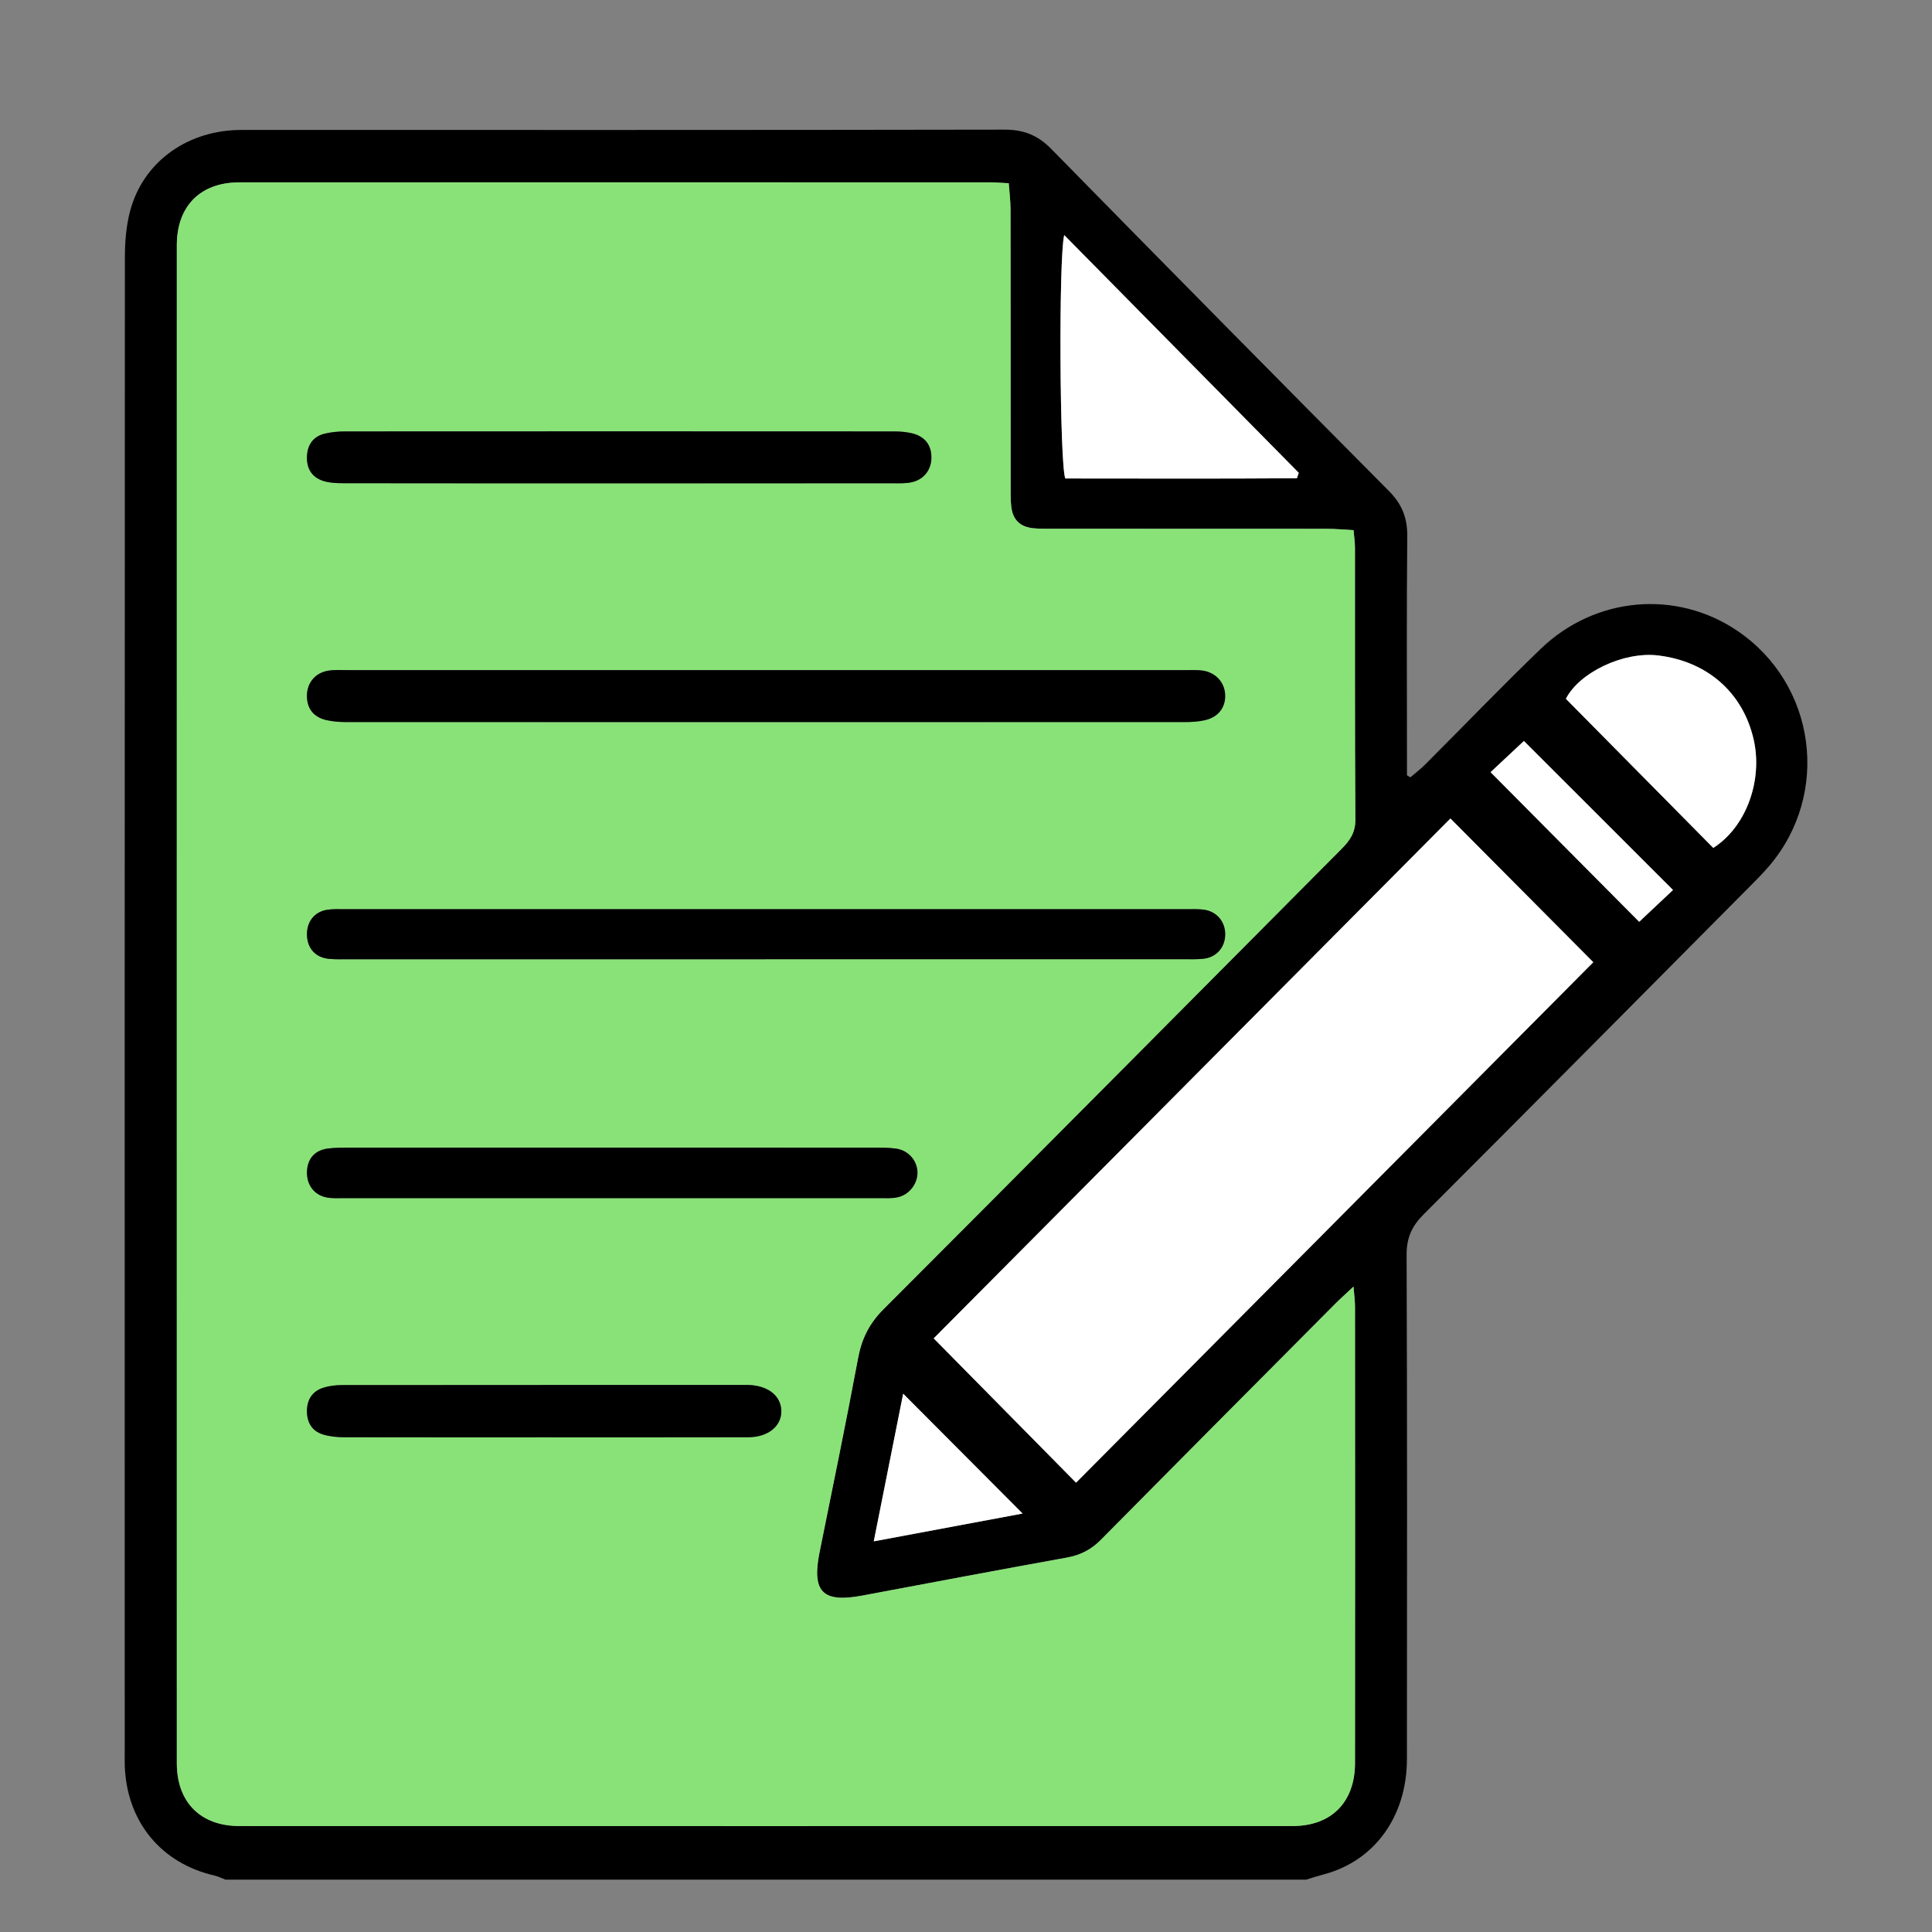 <?xml version="1.0" encoding="UTF-8"?>
<svg xmlns="http://www.w3.org/2000/svg" width="50" height="50" viewBox="0 0 50 50" fill="none">
  <rect x="0" y="0" width="50" height="50" fill="#808080" stroke="none"/>
  <path d="M5.835 48.645C5.74 48.609 5.648 48.562 5.551 48.539C4.164 48.221 3.28 47.141 3.229 45.699C3.225 45.566 3.228 45.434 3.228 45.3C3.226 32.423 3.226 19.547 3.232 6.67C3.232 6.261 3.265 5.839 3.371 5.447C3.704 4.217 4.793 3.413 6.123 3.365C6.24 3.36 6.357 3.363 6.474 3.363C12.982 3.363 19.491 3.367 25.999 3.355C26.49 3.355 26.855 3.497 27.204 3.852C30.107 6.812 33.021 9.763 35.943 12.705C36.281 13.044 36.425 13.401 36.42 13.88C36.401 15.768 36.412 17.655 36.412 19.543C36.412 19.717 36.412 19.892 36.412 20.066C36.441 20.082 36.471 20.1 36.5 20.117C36.625 20.01 36.758 19.91 36.875 19.794C37.872 18.796 38.852 17.778 39.868 16.798C41.281 15.434 43.382 15.255 44.965 16.327C46.999 17.705 47.383 20.539 45.786 22.412C45.624 22.602 45.446 22.779 45.271 22.956C42.463 25.783 39.657 28.614 36.84 31.431C36.538 31.733 36.402 32.034 36.403 32.471C36.419 36.822 36.415 41.174 36.411 45.525C36.41 47.01 35.572 48.162 34.261 48.508C34.107 48.549 33.956 48.599 33.803 48.645H5.835ZM26.106 4.741C25.913 4.732 25.768 4.72 25.624 4.719C19.147 4.718 12.669 4.717 6.191 4.719C5.186 4.719 4.575 5.332 4.575 6.344C4.573 19.44 4.573 32.535 4.575 45.63C4.575 46.64 5.188 47.257 6.192 47.257C15.278 47.258 24.365 47.258 33.451 47.257C34.452 47.257 35.064 46.64 35.066 45.628C35.07 41.691 35.067 37.753 35.066 33.815C35.066 33.678 35.046 33.54 35.028 33.295C34.815 33.494 34.677 33.617 34.547 33.748C32.526 35.781 30.503 37.812 28.488 39.851C28.238 40.103 27.961 40.245 27.613 40.308C25.842 40.628 24.074 40.963 22.305 41.294C21.284 41.486 21.001 41.193 21.209 40.166C21.548 38.492 21.893 36.82 22.207 35.141C22.3 34.642 22.497 34.25 22.859 33.886C26.818 29.924 30.761 25.946 34.711 21.975C34.925 21.761 35.077 21.555 35.074 21.217C35.059 18.872 35.067 16.527 35.065 14.182C35.065 14.04 35.044 13.899 35.029 13.719C34.776 13.706 34.56 13.685 34.343 13.685C31.984 13.682 29.624 13.684 27.265 13.683C27.089 13.683 26.912 13.687 26.737 13.67C26.395 13.634 26.207 13.449 26.169 13.107C26.15 12.932 26.153 12.754 26.153 12.577C26.152 10.188 26.153 7.799 26.151 5.41C26.151 5.195 26.122 4.979 26.105 4.739L26.106 4.741ZM27.848 38.371C32.333 33.859 36.812 29.352 41.234 24.902C40.024 23.684 38.755 22.407 37.537 21.182C33.096 25.65 28.615 30.159 24.164 34.637C25.386 35.875 26.651 37.158 27.848 38.371V38.371ZM27.541 6.085C27.395 6.66 27.424 12.009 27.569 12.383C29.554 12.383 31.559 12.392 33.564 12.377C33.58 12.33 33.596 12.284 33.611 12.237C31.606 10.204 29.6 8.171 27.542 6.084L27.541 6.085ZM44.341 21.944C45.215 21.381 45.621 20.167 45.384 19.137C45.106 17.922 44.186 17.119 42.919 16.964C42.011 16.853 40.868 17.411 40.526 18.085C41.806 19.379 43.07 20.659 44.34 21.944H44.341ZM26.465 39.17C25.409 38.112 24.403 37.102 23.374 36.069C23.132 37.28 22.883 38.533 22.613 39.89C23.977 39.635 25.229 39.401 26.466 39.17L26.465 39.17ZM39.438 19.177C39.154 19.443 38.837 19.738 38.576 19.984C39.883 21.301 41.159 22.585 42.422 23.856C42.692 23.602 43.008 23.305 43.297 23.034C41.998 21.735 40.726 20.465 39.438 19.177H39.438Z" fill="black"></path>
  <path d="M26.107 4.741C26.124 4.981 26.152 5.197 26.153 5.412C26.157 7.801 26.155 10.19 26.156 12.579C26.156 12.755 26.152 12.933 26.172 13.109C26.209 13.45 26.398 13.636 26.74 13.671C26.914 13.689 27.091 13.684 27.267 13.684C29.626 13.684 31.986 13.684 34.345 13.686C34.561 13.686 34.777 13.708 35.031 13.721C35.046 13.901 35.067 14.043 35.067 14.184C35.069 16.528 35.062 18.874 35.077 21.218C35.079 21.556 34.927 21.762 34.714 21.976C30.764 25.947 26.82 29.925 22.861 33.888C22.498 34.252 22.303 34.644 22.209 35.143C21.895 36.821 21.55 38.494 21.212 40.168C21.005 41.195 21.287 41.487 22.307 41.296C24.076 40.964 25.845 40.63 27.616 40.31C27.963 40.247 28.241 40.104 28.49 39.852C30.506 37.814 32.528 35.782 34.55 33.75C34.68 33.619 34.818 33.496 35.03 33.297C35.049 33.541 35.068 33.68 35.068 33.817C35.07 37.754 35.072 41.692 35.068 45.629C35.067 46.642 34.456 47.258 33.453 47.258C24.367 47.26 15.281 47.26 6.195 47.258C5.19 47.258 4.578 46.642 4.577 45.632C4.576 32.537 4.576 19.441 4.577 6.346C4.577 5.334 5.188 4.72 6.194 4.72C12.671 4.718 19.149 4.719 25.627 4.72C25.771 4.72 25.915 4.733 26.108 4.743L26.107 4.741ZM19.831 17.343C16.214 17.343 12.596 17.343 8.979 17.343C8.817 17.343 8.653 17.332 8.497 17.357C8.161 17.412 7.949 17.669 7.945 18C7.941 18.329 8.106 18.555 8.44 18.635C8.609 18.675 8.787 18.688 8.962 18.688C16.197 18.69 23.433 18.69 30.667 18.688C30.841 18.688 31.02 18.677 31.189 18.638C31.536 18.559 31.725 18.302 31.708 17.973C31.691 17.654 31.46 17.403 31.122 17.355C30.979 17.334 30.83 17.344 30.684 17.344C27.066 17.344 23.448 17.344 19.831 17.344L19.831 17.343ZM19.806 24.825C23.411 24.825 27.017 24.825 30.622 24.825C30.797 24.825 30.975 24.832 31.149 24.812C31.486 24.774 31.707 24.518 31.709 24.185C31.712 23.855 31.494 23.59 31.161 23.543C31.017 23.523 30.869 23.529 30.722 23.529C23.453 23.529 16.184 23.529 8.914 23.529C8.768 23.529 8.619 23.523 8.475 23.544C8.14 23.594 7.938 23.851 7.945 24.195C7.952 24.54 8.16 24.778 8.506 24.814C8.681 24.832 8.858 24.826 9.033 24.826C12.624 24.826 16.215 24.826 19.805 24.826L19.806 24.825ZM16.041 12.509C18.399 12.509 20.759 12.509 23.117 12.508C23.277 12.508 23.443 12.515 23.597 12.48C23.915 12.41 24.104 12.158 24.107 11.847C24.11 11.522 23.943 11.297 23.607 11.215C23.453 11.177 23.289 11.165 23.128 11.165C18.397 11.163 13.665 11.163 8.933 11.165C8.759 11.165 8.581 11.183 8.412 11.222C8.121 11.29 7.966 11.492 7.947 11.791C7.928 12.106 8.059 12.345 8.36 12.445C8.522 12.498 8.704 12.506 8.877 12.506C11.265 12.51 13.653 12.509 16.041 12.509ZM15.814 29.7C13.559 29.7 11.304 29.7 9.049 29.701C8.859 29.701 8.667 29.698 8.479 29.725C8.143 29.771 7.959 29.99 7.947 30.322C7.934 30.661 8.132 30.93 8.46 30.991C8.602 31.018 8.752 31.008 8.898 31.008C13.525 31.008 18.153 31.008 22.779 31.008C22.926 31.008 23.076 31.017 23.217 30.989C23.535 30.928 23.762 30.627 23.745 30.319C23.729 30.024 23.504 29.769 23.193 29.726C23.005 29.699 22.813 29.702 22.623 29.701C20.354 29.699 18.084 29.7 15.815 29.7H15.814ZM14.056 37.197C15.827 37.197 17.598 37.201 19.369 37.196C19.889 37.194 20.235 36.901 20.223 36.504C20.21 36.12 19.879 35.86 19.38 35.843C19.35 35.842 19.321 35.843 19.291 35.843C15.809 35.843 12.326 35.843 8.843 35.846C8.685 35.846 8.52 35.866 8.371 35.914C8.088 36.004 7.948 36.218 7.947 36.516C7.945 36.813 8.077 37.037 8.361 37.124C8.538 37.179 8.733 37.196 8.92 37.196C10.633 37.201 12.345 37.198 14.056 37.198V37.197Z" fill="#89E278"></path>
  <path d="M27.848 38.371C26.651 37.158 25.386 35.876 24.164 34.637C28.614 30.159 33.096 25.65 37.537 21.183C38.755 22.407 40.024 23.684 41.234 24.902C36.812 29.352 32.333 33.859 27.848 38.372V38.371Z" fill="white"></path>
  <path d="M27.543 6.085C29.601 8.171 31.607 10.204 33.612 12.237C33.596 12.284 33.58 12.33 33.564 12.377C31.559 12.392 29.555 12.383 27.57 12.383C27.424 12.009 27.395 6.66 27.542 6.086L27.543 6.085Z" fill="white"></path>
  <path d="M44.34 21.944C43.07 20.659 41.805 19.379 40.525 18.085C40.867 17.411 42.011 16.853 42.918 16.964C44.185 17.119 45.105 17.922 45.384 19.137C45.62 20.167 45.215 21.381 44.34 21.944H44.34Z" fill="white"></path>
  <path d="M26.466 39.17C25.23 39.402 23.977 39.635 22.613 39.89C22.884 38.534 23.133 37.281 23.374 36.069C24.404 37.102 25.41 38.112 26.465 39.171L26.466 39.17Z" fill="white"></path>
  <path d="M39.439 19.177C40.727 20.463 41.999 21.735 43.297 23.033C43.008 23.305 42.693 23.602 42.422 23.856C41.159 22.584 39.884 21.3 38.576 19.984C38.838 19.738 39.154 19.443 39.438 19.177H39.439Z" fill="white"></path>
  <path d="M19.829 17.343C23.447 17.343 27.064 17.343 30.682 17.343C30.828 17.343 30.977 17.334 31.121 17.354C31.459 17.402 31.689 17.654 31.706 17.972C31.724 18.301 31.534 18.558 31.188 18.637C31.019 18.676 30.84 18.687 30.665 18.687C23.43 18.689 16.195 18.689 8.96 18.687C8.786 18.687 8.607 18.674 8.439 18.634C8.105 18.555 7.94 18.329 7.943 18C7.947 17.67 8.159 17.411 8.495 17.357C8.653 17.331 8.817 17.342 8.977 17.342C12.595 17.342 16.212 17.342 19.83 17.342L19.829 17.343Z" fill="black"></path>
  <path d="M19.804 24.825C16.213 24.825 12.622 24.825 9.032 24.825C8.857 24.825 8.679 24.832 8.505 24.814C8.159 24.777 7.951 24.54 7.944 24.195C7.937 23.851 8.139 23.593 8.474 23.544C8.618 23.523 8.767 23.529 8.913 23.529C16.183 23.529 23.451 23.529 30.721 23.529C30.867 23.529 31.016 23.523 31.16 23.543C31.493 23.591 31.711 23.855 31.708 24.185C31.705 24.517 31.483 24.774 31.148 24.812C30.974 24.831 30.796 24.824 30.621 24.824C27.015 24.824 23.41 24.824 19.805 24.824L19.804 24.825Z" fill="black"></path>
  <path d="M16.039 12.508C13.651 12.508 11.263 12.509 8.875 12.505C8.702 12.505 8.52 12.497 8.358 12.444C8.056 12.345 7.926 12.105 7.945 11.791C7.964 11.492 8.118 11.29 8.41 11.221C8.579 11.181 8.757 11.165 8.931 11.165C13.662 11.162 18.394 11.162 23.126 11.165C23.286 11.165 23.45 11.177 23.605 11.214C23.94 11.297 24.107 11.521 24.104 11.847C24.102 12.158 23.911 12.41 23.595 12.48C23.441 12.514 23.275 12.507 23.115 12.507C20.756 12.509 18.397 12.508 16.039 12.508Z" fill="black"></path>
  <path d="M15.812 29.7C18.081 29.7 20.351 29.7 22.621 29.701C22.811 29.701 23.003 29.699 23.19 29.726C23.501 29.769 23.727 30.024 23.743 30.319C23.759 30.627 23.532 30.927 23.215 30.989C23.073 31.017 22.923 31.008 22.777 31.008C18.15 31.008 13.522 31.008 8.896 31.008C8.749 31.008 8.6 31.017 8.458 30.991C8.129 30.93 7.932 30.661 7.944 30.322C7.956 29.99 8.141 29.772 8.476 29.725C8.664 29.699 8.856 29.702 9.046 29.701C11.302 29.699 13.556 29.7 15.811 29.7H15.812Z" fill="black"></path>
  <path d="M14.053 37.198C12.341 37.198 10.629 37.2 8.917 37.196C8.73 37.196 8.536 37.178 8.358 37.124C8.074 37.036 7.942 36.813 7.943 36.516C7.945 36.218 8.084 36.004 8.367 35.914C8.517 35.866 8.682 35.847 8.84 35.846C12.322 35.843 15.805 35.843 19.288 35.843C19.317 35.843 19.346 35.843 19.376 35.843C19.875 35.86 20.206 36.12 20.22 36.504C20.233 36.901 19.886 37.194 19.366 37.196C17.595 37.201 15.825 37.197 14.053 37.198Z" fill="black"></path>
</svg>
